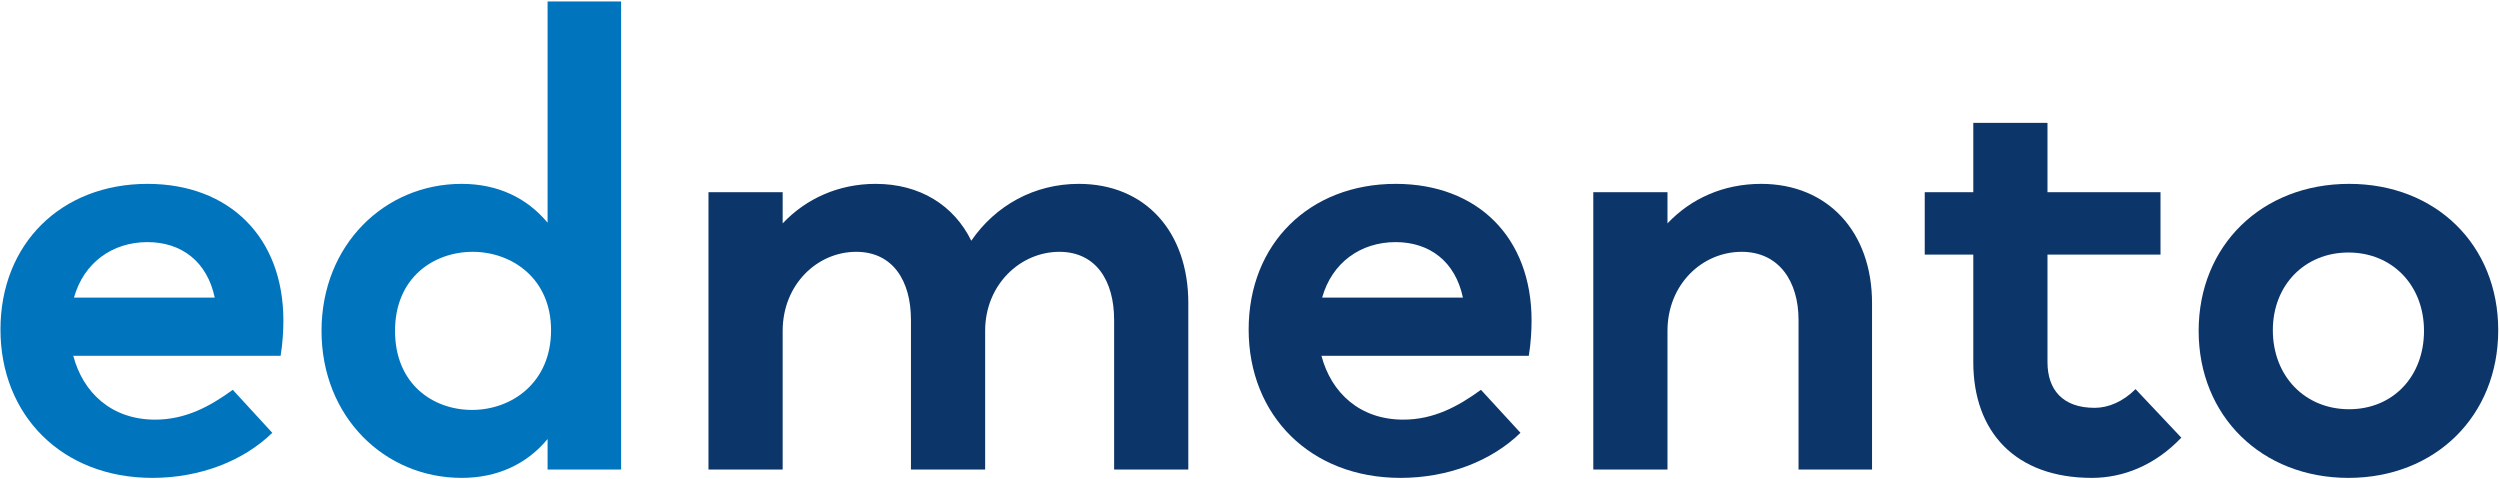 <svg width="1054" height="202" viewBox="0 0 1054 202" fill="none" xmlns="http://www.w3.org/2000/svg">
<path d="M119.474 135.11C119.474 100.027 96.672 77.517 62.177 77.517C25.922 77.517 0.198 102.657 0.198 138.907C0.198 175.162 26.213 201.475 64.224 201.475C84.099 201.475 102.521 194.454 114.797 182.47L98.135 164.345C88.484 171.36 78.255 176.918 65.391 176.918C46.974 176.918 34.984 165.511 30.896 150.017H118.307C119.182 144.756 119.474 139.204 119.474 135.11ZM62.177 102.074C76.5 102.074 87.318 110.261 90.531 125.459H31.188C35.281 110.845 47.266 102.074 62.177 102.074Z" fill="#0174BE"/>
<path d="M230.861 0.626V93.886C222.09 83.366 209.809 77.517 194.611 77.517C162.158 77.517 135.554 103.241 135.554 139.496C135.554 175.746 162.158 201.475 194.611 201.475C209.809 201.475 222.09 195.626 230.861 185.1V197.965H261.851V0.626H230.861ZM198.997 172.824C182.622 172.824 166.544 162.006 166.544 139.496C166.544 116.985 182.913 106.168 199.288 106.168C215.658 106.168 232.325 117.277 232.325 139.204C232.325 161.423 215.658 172.824 198.997 172.824Z" fill="#0174BE"/>
<path d="M454.807 77.517C436.094 77.517 419.724 86.579 409.49 101.491C402.182 86.579 387.859 77.517 369.146 77.517C353.651 77.517 339.911 83.657 329.974 94.178V81.027H298.693V197.965H329.974V139.496C329.974 119.907 344.589 106.168 360.964 106.168C376.458 106.168 384.057 118.444 384.057 134.819V197.965H415.339V139.496C415.339 119.907 430.25 106.168 446.62 106.168C462.115 106.168 469.714 118.444 469.714 134.819V197.965H500.995V127.803C500.995 97.689 482.87 77.517 454.807 77.517Z" fill="#0C356A"/>
<path d="M645.708 135.11C645.708 100.027 622.906 77.517 588.411 77.517C552.156 77.517 526.432 102.657 526.432 138.907C526.432 175.162 552.448 201.475 590.458 201.475C610.333 201.475 628.755 194.454 641.031 182.47L624.369 164.345C614.718 171.36 604.489 176.918 591.625 176.918C573.208 176.918 561.218 165.511 557.13 150.017H644.541C645.416 144.756 645.708 139.204 645.708 135.11ZM588.411 102.074C602.734 102.074 613.552 110.261 616.765 125.459H557.421C561.515 110.845 573.5 102.074 588.411 102.074Z" fill="#0C356A"/>
<path d="M742.475 77.517C726.689 77.517 712.949 83.657 703.012 94.178V81.027H671.731V197.965H703.012V139.496C703.012 119.907 717.626 106.168 734.293 106.168C750.08 106.168 758.262 118.735 758.262 134.819V197.965H789.251V127.803C789.251 97.689 770.543 77.517 742.475 77.517Z" fill="#0C356A"/>
<path d="M900.345 164.053C895.084 169.314 888.944 171.944 883.1 171.944C869.647 171.944 863.22 164.345 863.22 152.652V107.334H910.871V81.027H863.22V51.788H831.938V81.027H811.47V107.334H831.938V152.652C831.938 182.178 849.772 201.475 881.928 201.475C895.084 201.475 908.532 196.209 919.642 184.517L900.345 164.053Z" fill="#0C356A"/>
<path d="M990.095 201.475C1026.64 201.475 1053.25 175.454 1053.25 139.204C1053.25 103.241 1026.93 77.517 990.392 77.517C953.553 77.517 926.949 103.537 926.949 139.496C926.949 175.454 953.553 201.475 990.095 201.475ZM990.392 172.532C971.678 172.532 958.23 158.496 958.23 139.204C958.23 120.199 971.678 106.459 990.095 106.459C1008.52 106.459 1021.96 120.199 1021.96 139.496C1021.96 158.787 1008.81 172.532 990.392 172.532Z" fill="#0C356A"/>
</svg>
